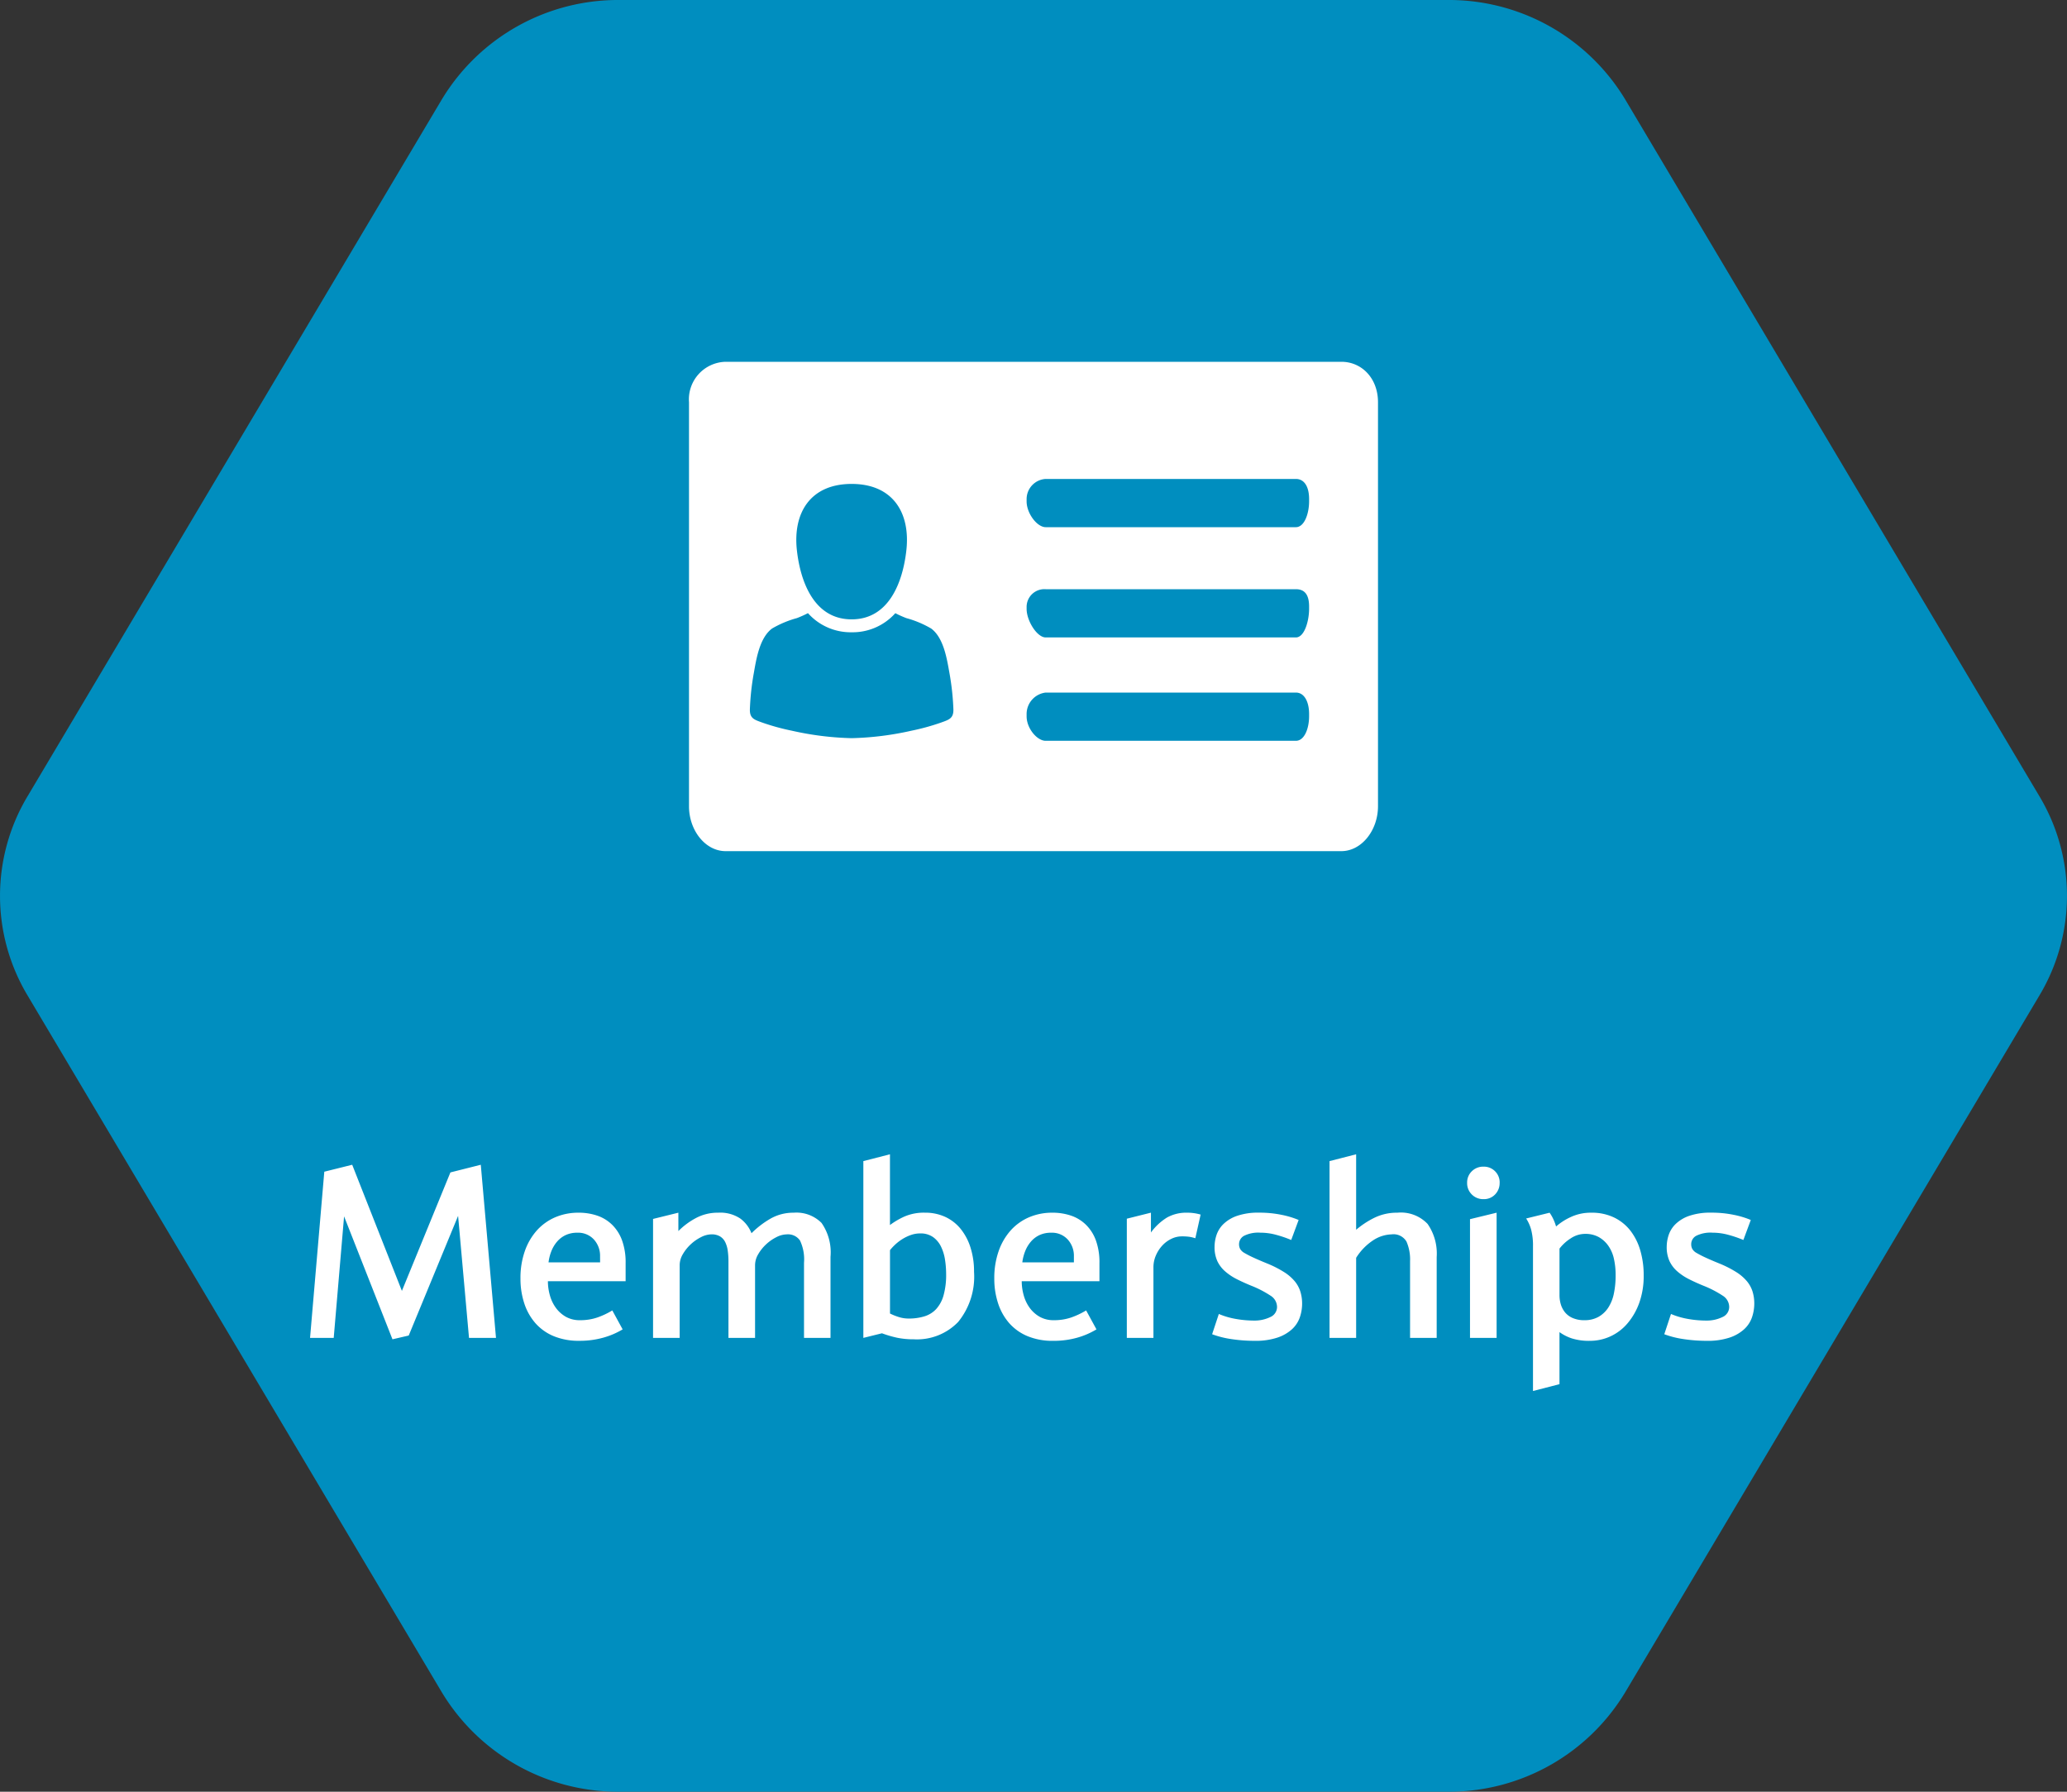 <svg xmlns="http://www.w3.org/2000/svg" xmlns:xlink="http://www.w3.org/1999/xlink" width="240" height="208" viewBox="0 0 240 208"><rect x="0" y="0" width="240" height="208" fill="#333333" stroke="none"/><defs><clipPath id="b"><rect width="240" height="208"/></clipPath></defs><g id="a" clip-path="url(#b)"><path d="M293.518,206.556h-96.23a23.9,23.9,0,0,0-20.582,11.537l-48.119,80.925a22.5,22.5,0,0,0,0,23.075l48.119,80.925a23.9,23.9,0,0,0,20.582,11.537h96.23A23.9,23.9,0,0,0,314.1,403.019l48.115-80.925a22.5,22.5,0,0,0,0-23.075L314.1,218.093A23.9,23.9,0,0,0,293.518,206.556Z" transform="translate(-125.402 -206.556)" fill="#008ebf"/><path d="M75.749,14H4.251A4.365,4.365,0,0,0,0,18.7v46.9c0,2.8,1.9,5.209,4.251,5.209h71.5C78.1,70.8,80,68.393,80,65.591V18.7C80,15.894,78.1,14,75.749,14ZM18.883,28.178c4.765,0,6.858,3.33,6.35,7.756-.411,3.592-1.982,7.966-6.35,7.966s-5.938-4.374-6.35-7.966C12.026,31.509,14.119,28.178,18.883,28.178ZM29.3,55.87a26.093,26.093,0,0,1-3.474.958,35,35,0,0,1-6.941.865,35,35,0,0,1-6.941-.865,26.093,26.093,0,0,1-3.474-.958c-.9-.326-1.437-.478-1.4-1.557a29.622,29.622,0,0,1,.454-4.167c.294-1.662.67-4.1,2.121-5.182a11.866,11.866,0,0,1,2.887-1.21,12.611,12.611,0,0,0,1.28-.574A6.645,6.645,0,0,0,18.883,45.4a6.648,6.648,0,0,0,5.073-2.217,12.516,12.516,0,0,0,1.279.574,11.853,11.853,0,0,1,2.887,1.21c1.452,1.083,1.826,3.52,2.122,5.182a29.861,29.861,0,0,1,.454,4.167C30.735,55.393,30.2,55.544,29.3,55.87ZM72,55.156c0,1.4-.535,2.844-1.537,2.844H41.415c-1,0-2.215-1.443-2.215-2.844v-.264A2.509,2.509,0,0,1,41.415,52.4H70.463c1,0,1.537,1.091,1.537,2.492Zm0-12.48c0,1.4-.535,3.324-1.537,3.324H41.415c-1,0-2.215-1.923-2.215-3.324v-.264A2.063,2.063,0,0,1,41.415,40.4H70.463c1,0,1.537.611,1.537,2.012ZM72,30.2c0,1.4-.535,3-1.537,3H41.415c-1,0-2.215-1.6-2.215-3v-.264A2.347,2.347,0,0,1,41.415,27.6H70.463c1,0,1.537.93,1.537,2.331Z" transform="translate(80 28)" fill="#fff"/><path d="M-65.133,0-66.4-14.164-72.133-.273-74.02.164l-5.619-14.273L-80.842,0H-83.59l1.654-19.291,3.24-.807,5.77,14.643,5.633-13.754,3.527-.889L-62,0Zm9.16-6.576a6.04,6.04,0,0,0,.226,1.62,4.521,4.521,0,0,0,.69,1.456,3.708,3.708,0,0,0,1.162,1.046,3.248,3.248,0,0,0,1.654.4,6.063,6.063,0,0,0,2.03-.321,9.114,9.114,0,0,0,1.716-.813l1.2,2.2a9.072,9.072,0,0,1-2.229.957,10.028,10.028,0,0,1-2.8.369A7.548,7.548,0,0,1-55.31-.205a5.8,5.8,0,0,1-2.126-1.518,6.58,6.58,0,0,1-1.285-2.3,9.113,9.113,0,0,1-.437-2.871,9.4,9.4,0,0,1,.506-3.179,7.111,7.111,0,0,1,1.4-2.406A6.1,6.1,0,0,1-55.125-14a6.772,6.772,0,0,1,2.721-.533,6.642,6.642,0,0,1,2.14.335,4.588,4.588,0,0,1,1.736,1.053,4.879,4.879,0,0,1,1.162,1.818,7.479,7.479,0,0,1,.417,2.646v2.105Zm6.057-2.885a2.8,2.8,0,0,0-.718-1.962,2.474,2.474,0,0,0-1.921-.786,3.144,3.144,0,0,0-1.367.28,2.985,2.985,0,0,0-1,.772,3.869,3.869,0,0,0-.656,1.107A5.313,5.313,0,0,0-55.9-8.764h5.988ZM-26.236,0V-8.709A5.116,5.116,0,0,0-26.7-11.3a1.686,1.686,0,0,0-1.531-.718,2.744,2.744,0,0,0-1.217.328,5.062,5.062,0,0,0-1.2.841,4.939,4.939,0,0,0-.909,1.142,2.5,2.5,0,0,0-.362,1.258V0h-3.09V-8.873a8.818,8.818,0,0,0-.082-1.244,3.252,3.252,0,0,0-.294-1,1.6,1.6,0,0,0-.6-.663,1.9,1.9,0,0,0-1-.239,2.744,2.744,0,0,0-1.217.328,5.062,5.062,0,0,0-1.2.841,4.939,4.939,0,0,0-.909,1.142,2.5,2.5,0,0,0-.362,1.258V0h-3.09V-13.809l2.939-.725V-12.4a8.449,8.449,0,0,1,1.962-1.47,5.343,5.343,0,0,1,2.659-.663,4.183,4.183,0,0,1,2.577.684,3.887,3.887,0,0,1,1.292,1.7,10.591,10.591,0,0,1,2.188-1.682,5.3,5.3,0,0,1,2.707-.7A4.1,4.1,0,0,1-24.2-13.344,5.959,5.959,0,0,1-23.16-9.406V0ZM-6.494-7.67A8.318,8.318,0,0,1-8.34-1.846,6.647,6.647,0,0,1-13.494.164a9.368,9.368,0,0,1-1.914-.178,12.753,12.753,0,0,1-1.777-.52L-19.346,0V-20.521l3.09-.793V-13.1a8.873,8.873,0,0,1,1.675-.984,5.671,5.671,0,0,1,2.386-.451,5.518,5.518,0,0,1,2.365.492,5.017,5.017,0,0,1,1.791,1.4A6.588,6.588,0,0,1-6.9-10.473,9.15,9.15,0,0,1-6.494-7.67Zm-3.24.273a10.956,10.956,0,0,0-.13-1.675,5.273,5.273,0,0,0-.465-1.524,2.926,2.926,0,0,0-.923-1.107,2.509,2.509,0,0,0-1.5-.424,3.2,3.2,0,0,0-1.08.185,5.014,5.014,0,0,0-.971.465,5.36,5.36,0,0,0-.813.615,6.21,6.21,0,0,0-.636.677V-2.83a6.666,6.666,0,0,0,.991.4,3.8,3.8,0,0,0,1.183.185A6.135,6.135,0,0,0-12.257-2.5a3.1,3.1,0,0,0,1.374-.854,3.935,3.935,0,0,0,.854-1.6A8.771,8.771,0,0,0-9.734-7.4Zm8.777.82a6.04,6.04,0,0,0,.226,1.62A4.521,4.521,0,0,0-.041-3.5,3.708,3.708,0,0,0,1.121-2.454a3.248,3.248,0,0,0,1.654.4,6.063,6.063,0,0,0,2.03-.321,9.114,9.114,0,0,0,1.716-.813l1.2,2.2A9.072,9.072,0,0,1,5.5-.027a10.028,10.028,0,0,1-2.8.369A7.548,7.548,0,0,1-.294-.205,5.8,5.8,0,0,1-2.42-1.723a6.58,6.58,0,0,1-1.285-2.3,9.113,9.113,0,0,1-.437-2.871,9.4,9.4,0,0,1,.506-3.179,7.111,7.111,0,0,1,1.4-2.406A6.1,6.1,0,0,1-.109-14a6.772,6.772,0,0,1,2.721-.533,6.642,6.642,0,0,1,2.14.335,4.588,4.588,0,0,1,1.736,1.053,4.88,4.88,0,0,1,1.162,1.818,7.479,7.479,0,0,1,.417,2.646v2.105ZM5.1-9.461a2.8,2.8,0,0,0-.718-1.962,2.474,2.474,0,0,0-1.921-.786,3.144,3.144,0,0,0-1.367.28,2.985,2.985,0,0,0-1,.772,3.869,3.869,0,0,0-.656,1.107A5.313,5.313,0,0,0-.889-8.764H5.1Zm14.1-2.105a4.154,4.154,0,0,0-.759-.178,6.837,6.837,0,0,0-.813-.041,2.768,2.768,0,0,0-1.2.28,3.5,3.5,0,0,0-1.046.766,4.043,4.043,0,0,0-.752,1.148,3.452,3.452,0,0,0-.294,1.415V0h-3.09V-13.836l2.8-.7v2.3a6.625,6.625,0,0,1,1.866-1.736,4.563,4.563,0,0,1,2.331-.561,5.508,5.508,0,0,1,1.572.219ZM31.6-3.979a4.929,4.929,0,0,1-.267,1.593A3.362,3.362,0,0,1,30.42-1a4.739,4.739,0,0,1-1.7.971,7.968,7.968,0,0,1-2.611.369,17.809,17.809,0,0,1-2.728-.2A10.862,10.862,0,0,1,21.15-.424l.779-2.352a8.969,8.969,0,0,0,2,.581,12.252,12.252,0,0,0,2.092.185,4.153,4.153,0,0,0,1.866-.4,1.279,1.279,0,0,0,.8-1.2,1.552,1.552,0,0,0-.745-1.285A12.22,12.22,0,0,0,25.662-6.07q-.9-.369-1.668-.759a6.417,6.417,0,0,1-1.34-.9,3.626,3.626,0,0,1-.9-1.189,3.9,3.9,0,0,1-.321-1.668,4.406,4.406,0,0,1,.219-1.333,3.218,3.218,0,0,1,.793-1.278,4.248,4.248,0,0,1,1.586-.964,7.47,7.47,0,0,1,2.57-.376,12.667,12.667,0,0,1,2.618.253,10.308,10.308,0,0,1,1.976.595l-.861,2.324a13.6,13.6,0,0,0-1.736-.595,7.007,7.007,0,0,0-1.846-.253,3.725,3.725,0,0,0-1.894.362,1.106,1.106,0,0,0-.581.978,1.142,1.142,0,0,0,.13.554,1.308,1.308,0,0,0,.492.458,11.023,11.023,0,0,0,.991.513q.629.294,1.668.718a12.446,12.446,0,0,1,1.935.984,5.273,5.273,0,0,1,1.244,1.066,3.545,3.545,0,0,1,.656,1.2A4.709,4.709,0,0,1,31.6-3.979ZM44.133,0V-8.9a5.172,5.172,0,0,0-.417-2.283,1.741,1.741,0,0,0-1.729-.834,4.108,4.108,0,0,0-2.037.622,6.64,6.64,0,0,0-2.078,2.1V0h-3.09V-20.521l3.09-.793v8.764a10.147,10.147,0,0,1,2.064-1.367,5.89,5.89,0,0,1,2.721-.615,4.263,4.263,0,0,1,3.514,1.306,6.026,6.026,0,0,1,1.053,3.849V0Zm10.4-18.006a1.876,1.876,0,0,1-.526,1.354,1.788,1.788,0,0,1-1.347.547,1.85,1.85,0,0,1-1.354-.54,1.832,1.832,0,0,1-.547-1.36,1.793,1.793,0,0,1,.547-1.34,1.863,1.863,0,0,1,1.354-.533,1.817,1.817,0,0,1,1.34.533A1.817,1.817,0,0,1,54.537-18.006ZM51.092,0V-13.781l3.09-.752V0ZM71.258-7.246a9.221,9.221,0,0,1-.506,3.158A7.645,7.645,0,0,1,69.392-1.7,5.754,5.754,0,0,1,67.4-.178a5.681,5.681,0,0,1-2.393.52,6.588,6.588,0,0,1-2.085-.28A5.292,5.292,0,0,1,61.482-.67V5.373l-3.076.793v-16.8a7.2,7.2,0,0,0-.212-1.921,4.691,4.691,0,0,0-.581-1.306l2.721-.67a4.635,4.635,0,0,1,.444.772,5.458,5.458,0,0,1,.308.827,6.985,6.985,0,0,1,1.7-1.094,5.457,5.457,0,0,1,2.393-.506,5.921,5.921,0,0,1,2.652.561,5.376,5.376,0,0,1,1.887,1.524,6.879,6.879,0,0,1,1.148,2.3A10.154,10.154,0,0,1,71.258-7.246ZM68-7.273A8.476,8.476,0,0,0,67.8-9.194a4.189,4.189,0,0,0-.656-1.511,3.406,3.406,0,0,0-1.107-1,3.188,3.188,0,0,0-1.586-.369,3.008,3.008,0,0,0-1.661.52,5.079,5.079,0,0,0-1.306,1.189v5.414a3.64,3.64,0,0,0,.157,1.073,2.693,2.693,0,0,0,.492.923,2.35,2.35,0,0,0,.9.656,3.318,3.318,0,0,0,1.34.246,3.261,3.261,0,0,0,1.641-.39,3.314,3.314,0,0,0,1.135-1.073A4.762,4.762,0,0,0,67.8-5.161,10.159,10.159,0,0,0,68-7.273ZM84.1-3.979a4.929,4.929,0,0,1-.267,1.593A3.362,3.362,0,0,1,82.92-1a4.739,4.739,0,0,1-1.7.971,7.968,7.968,0,0,1-2.611.369,17.809,17.809,0,0,1-2.728-.2A10.862,10.862,0,0,1,73.65-.424l.779-2.352a8.969,8.969,0,0,0,2,.581,12.252,12.252,0,0,0,2.092.185,4.153,4.153,0,0,0,1.866-.4,1.279,1.279,0,0,0,.8-1.2,1.552,1.552,0,0,0-.745-1.285A12.22,12.22,0,0,0,78.162-6.07q-.9-.369-1.668-.759a6.418,6.418,0,0,1-1.34-.9,3.626,3.626,0,0,1-.9-1.189,3.9,3.9,0,0,1-.321-1.668,4.406,4.406,0,0,1,.219-1.333,3.218,3.218,0,0,1,.793-1.278,4.248,4.248,0,0,1,1.586-.964,7.47,7.47,0,0,1,2.57-.376,12.667,12.667,0,0,1,2.618.253,10.308,10.308,0,0,1,1.976.595l-.861,2.324a13.6,13.6,0,0,0-1.736-.595,7.006,7.006,0,0,0-1.846-.253,3.725,3.725,0,0,0-1.894.362,1.106,1.106,0,0,0-.581.978,1.142,1.142,0,0,0,.13.554,1.308,1.308,0,0,0,.492.458,11.023,11.023,0,0,0,.991.513q.629.294,1.668.718A12.446,12.446,0,0,1,82-7.643a5.273,5.273,0,0,1,1.244,1.066,3.545,3.545,0,0,1,.656,1.2A4.709,4.709,0,0,1,84.1-3.979Z" transform="translate(119.59 155.314)" fill="#fff"/></g></svg>